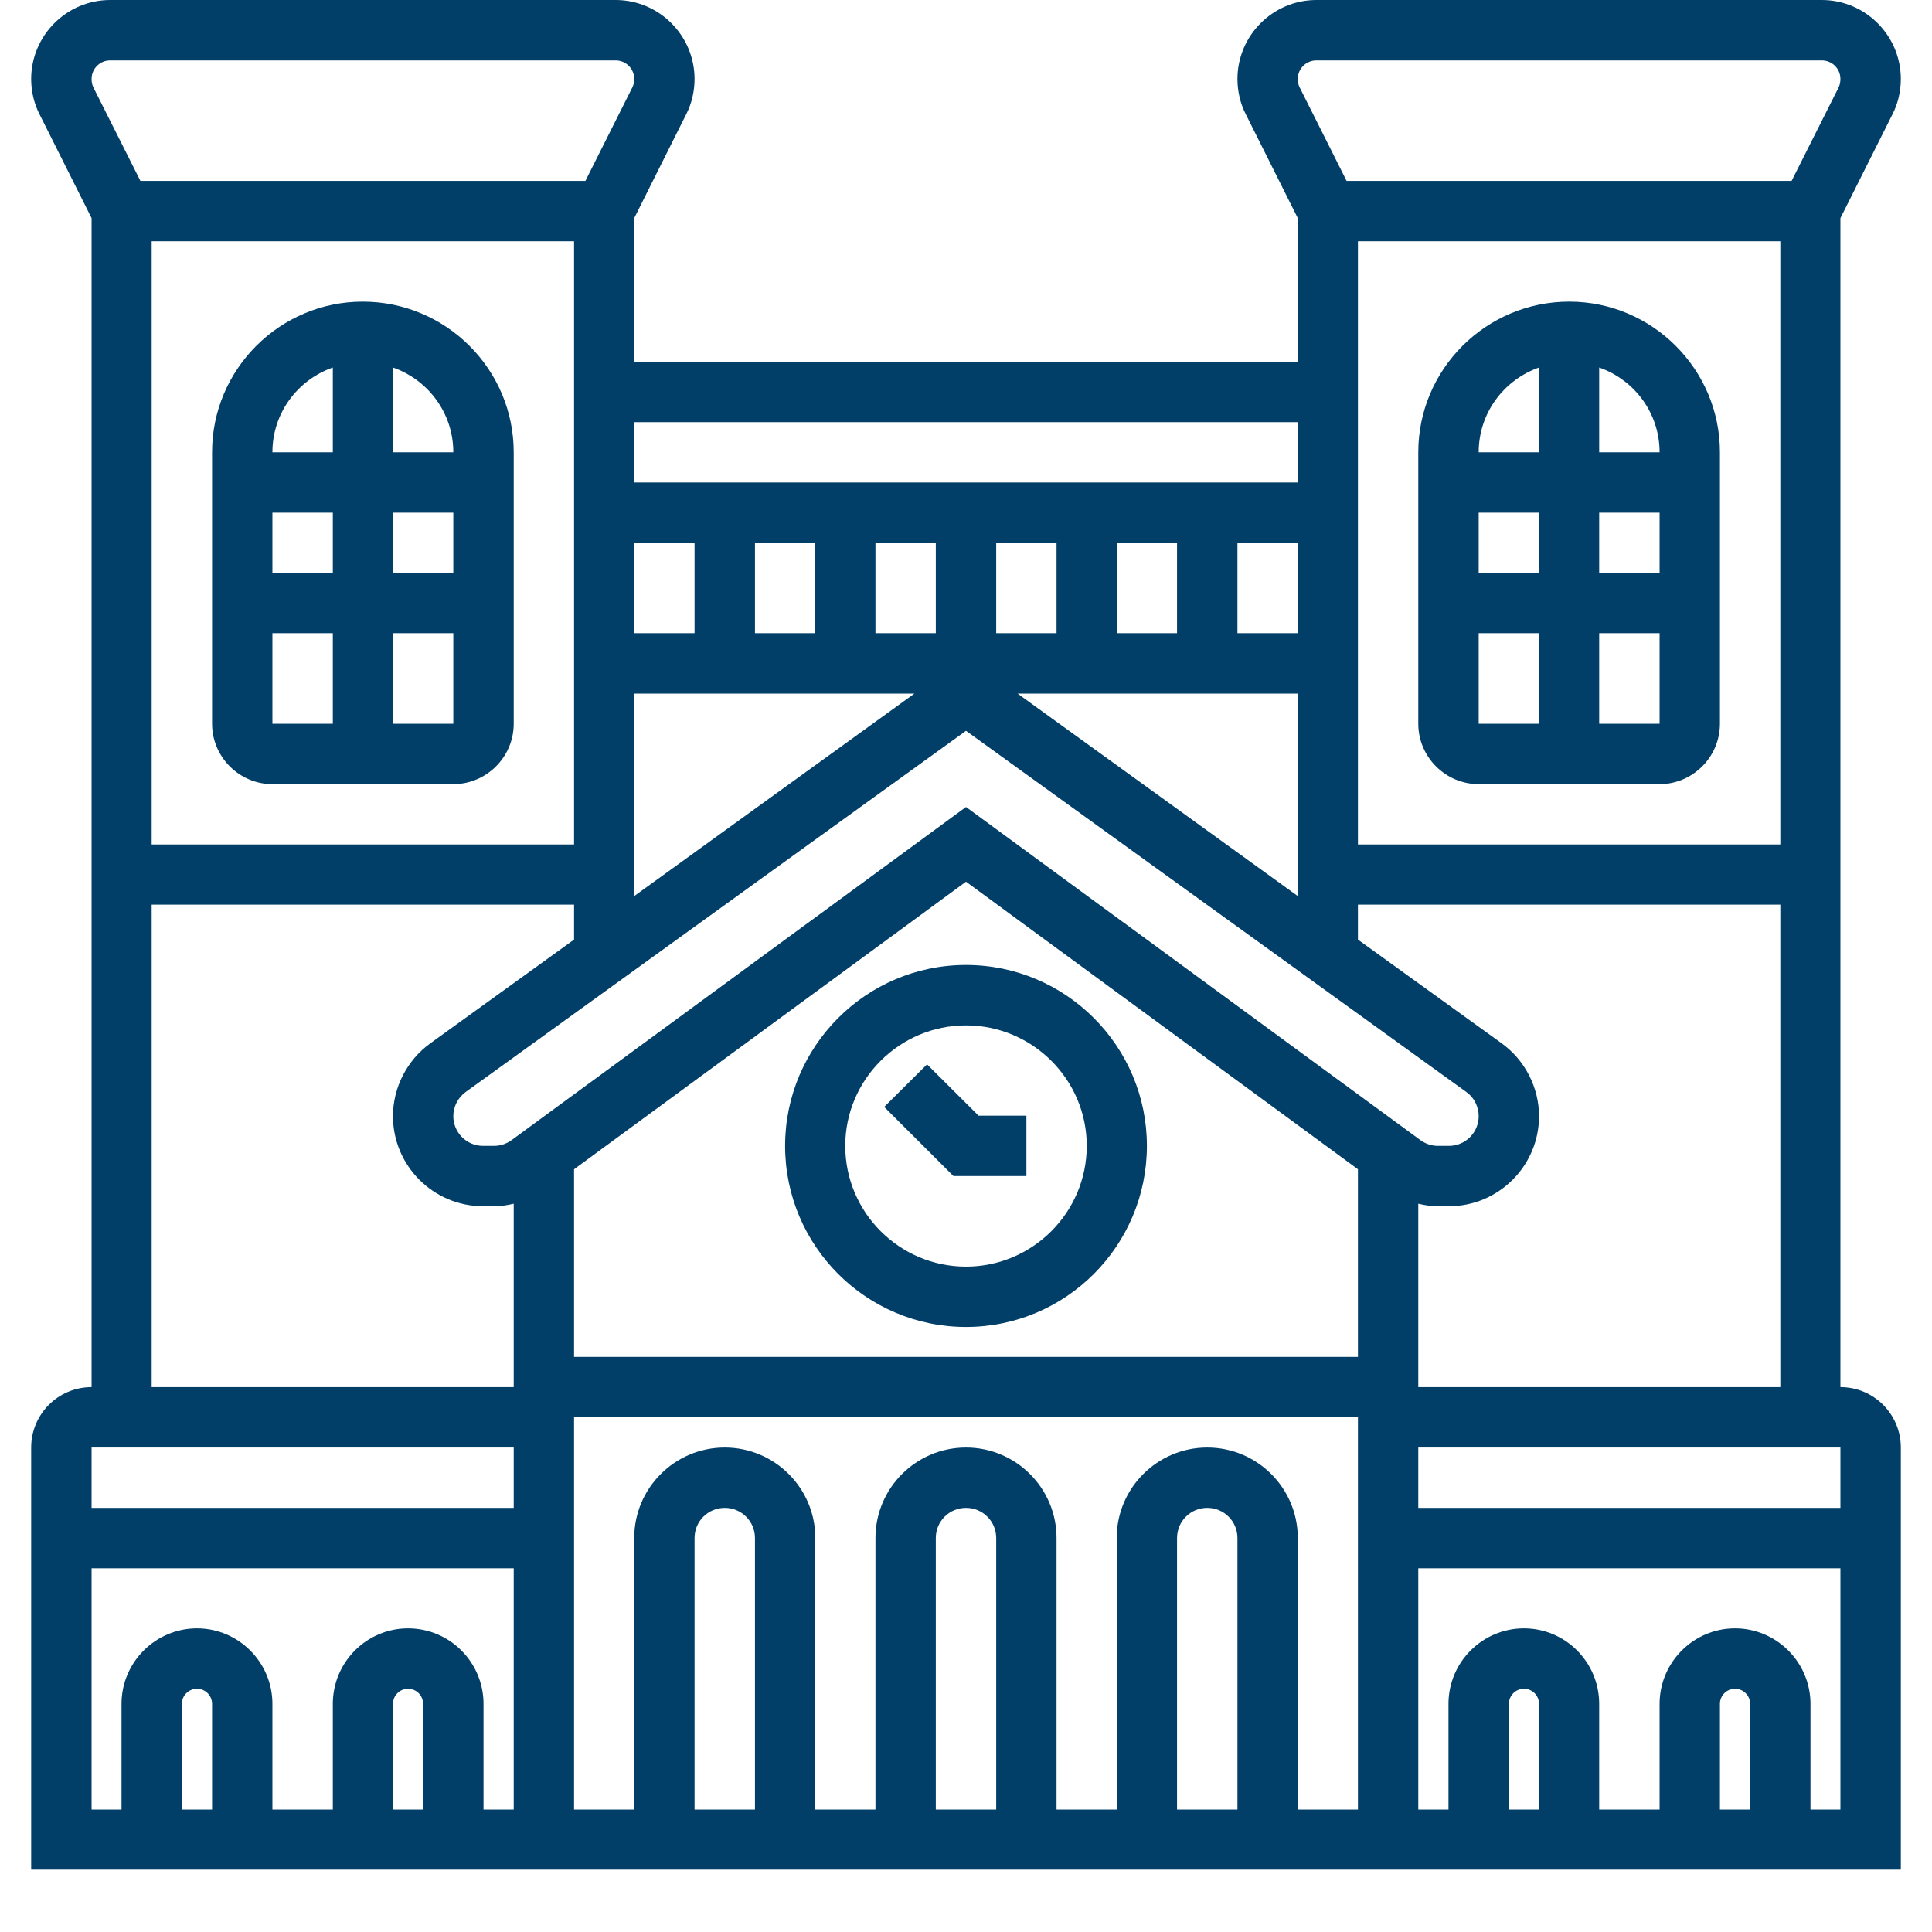 <svg xmlns="http://www.w3.org/2000/svg" xmlns:xlink="http://www.w3.org/1999/xlink" width="40" zoomAndPan="magnify" viewBox="0 0 30 30" height="40" preserveAspectRatio="xMidYMid meet" version="1.0"><defs><clipPath id="e809b1ef93"><path d="M 0.484 0 L 29.516 0 L 29.516 29.031 L 0.484 29.031 Z M 0.484 0 " clip-rule="nonzero"/></clipPath></defs><path fill="#013f69" d="M 15 20.605 C 16.551 20.605 17.809 19.344 17.809 17.793 C 17.809 16.246 16.551 14.984 15 14.984 C 13.449 14.984 12.191 16.246 12.191 17.793 C 12.191 19.344 13.449 20.605 15 20.605 Z M 15 15.922 C 16.031 15.922 16.875 16.762 16.875 17.793 C 16.875 18.828 16.031 19.668 15 19.668 C 13.969 19.668 13.125 18.828 13.125 17.793 C 13.125 16.762 13.969 15.922 15 15.922 Z M 15 15.922 " fill-opacity="1" fill-rule="nonzero"/><path fill="#013f69" d="M 15.938 18.262 L 15.938 17.324 L 15.195 17.324 L 14.395 16.527 L 13.73 17.188 L 14.805 18.262 Z M 15.938 18.262 " fill-opacity="1" fill-rule="nonzero"/><g clip-path="url(#e809b1ef93)"><path fill="#013f69" d="M 28.578 21.539 L 28.578 3.387 L 29.387 1.773 C 29.473 1.605 29.516 1.414 29.516 1.227 C 29.516 0.551 28.965 0 28.289 0 L 20.441 0 C 19.766 0 19.215 0.551 19.215 1.227 C 19.215 1.414 19.258 1.605 19.344 1.773 L 20.152 3.387 L 20.152 5.621 L 9.848 5.621 L 9.848 3.387 L 10.656 1.773 C 10.742 1.605 10.785 1.414 10.785 1.227 C 10.785 0.551 10.234 0 9.559 0 L 1.711 0 C 1.035 0 0.484 0.551 0.484 1.227 C 0.484 1.414 0.527 1.605 0.613 1.773 L 1.422 3.387 L 1.422 21.539 C 0.902 21.539 0.484 21.961 0.484 22.477 L 0.484 29.031 L 29.516 29.031 L 29.516 22.477 C 29.516 21.961 29.098 21.539 28.578 21.539 Z M 19.215 28.098 L 18.277 28.098 L 18.277 23.883 C 18.277 23.621 18.488 23.414 18.746 23.414 C 19.004 23.414 19.215 23.621 19.215 23.883 Z M 18.746 22.477 C 17.973 22.477 17.34 23.105 17.34 23.883 L 17.34 28.098 L 16.406 28.098 L 16.406 23.883 C 16.406 23.105 15.773 22.477 15 22.477 C 14.227 22.477 13.594 23.105 13.594 23.883 L 13.594 28.098 L 12.66 28.098 L 12.66 23.883 C 12.66 23.105 12.027 22.477 11.254 22.477 C 10.48 22.477 9.848 23.105 9.848 23.883 L 9.848 28.098 L 8.914 28.098 L 8.914 22.008 L 21.086 22.008 L 21.086 28.098 L 20.152 28.098 L 20.152 23.883 C 20.152 23.105 19.52 22.477 18.746 22.477 Z M 15.469 28.098 L 14.531 28.098 L 14.531 23.883 C 14.531 23.621 14.742 23.414 15 23.414 C 15.258 23.414 15.469 23.621 15.469 23.883 Z M 11.723 28.098 L 10.785 28.098 L 10.785 23.883 C 10.785 23.621 10.996 23.414 11.254 23.414 C 11.512 23.414 11.723 23.621 11.723 23.883 Z M 2.355 3.746 L 8.914 3.746 L 8.914 13.113 L 2.355 13.113 Z M 27.645 3.746 L 27.645 13.113 L 21.086 13.113 L 21.086 3.746 Z M 15.801 10.77 L 20.152 10.77 L 20.152 13.914 Z M 20.152 9.832 L 19.215 9.832 L 19.215 8.43 L 20.152 8.43 Z M 18.277 9.832 L 17.34 9.832 L 17.34 8.43 L 18.277 8.43 Z M 16.406 9.832 L 15.469 9.832 L 15.469 8.43 L 16.406 8.43 Z M 14.531 9.832 L 13.594 9.832 L 13.594 8.43 L 14.531 8.43 Z M 12.66 9.832 L 11.723 9.832 L 11.723 8.43 L 12.66 8.43 Z M 10.785 9.832 L 9.848 9.832 L 9.848 8.43 L 10.785 8.43 Z M 9.848 10.77 L 14.199 10.77 L 9.848 13.914 Z M 15 11.348 L 22.77 16.957 C 22.891 17.043 22.961 17.184 22.961 17.332 C 22.961 17.586 22.754 17.793 22.5 17.793 L 22.328 17.793 C 22.23 17.793 22.137 17.762 22.055 17.703 L 15 12.531 L 7.945 17.703 C 7.863 17.762 7.77 17.793 7.672 17.793 L 7.5 17.793 C 7.246 17.793 7.039 17.586 7.039 17.332 C 7.039 17.184 7.109 17.047 7.23 16.957 Z M 15 13.691 L 21.086 18.156 L 21.086 21.07 L 8.914 21.07 L 8.914 18.156 Z M 22.023 22.477 L 28.578 22.477 L 28.578 23.414 L 22.023 23.414 Z M 22.023 21.539 L 22.023 18.691 C 22.125 18.715 22.223 18.73 22.328 18.73 L 22.5 18.73 C 23.27 18.73 23.898 18.102 23.898 17.332 C 23.898 16.887 23.68 16.461 23.316 16.199 L 21.086 14.59 L 21.086 14.047 L 27.645 14.047 L 27.645 21.539 Z M 20.441 0.938 L 28.289 0.938 C 28.449 0.938 28.578 1.066 28.578 1.227 C 28.578 1.27 28.57 1.316 28.551 1.355 L 27.82 2.809 L 20.91 2.809 L 20.18 1.355 C 20.16 1.316 20.152 1.27 20.152 1.227 C 20.152 1.066 20.281 0.938 20.441 0.938 Z M 20.152 6.555 L 20.152 7.492 L 9.848 7.492 L 9.848 6.555 Z M 1.711 0.938 L 9.559 0.938 C 9.719 0.938 9.848 1.066 9.848 1.227 C 9.848 1.27 9.84 1.316 9.82 1.355 L 9.09 2.809 L 2.18 2.809 L 1.449 1.355 C 1.43 1.316 1.422 1.27 1.422 1.227 C 1.422 1.066 1.551 0.938 1.711 0.938 Z M 2.355 14.047 L 8.914 14.047 L 8.914 14.59 L 6.684 16.199 C 6.32 16.461 6.102 16.887 6.102 17.332 C 6.102 18.102 6.73 18.73 7.5 18.73 L 7.672 18.73 C 7.777 18.73 7.875 18.715 7.977 18.691 L 7.977 21.539 L 2.355 21.539 Z M 7.977 22.477 L 7.977 23.414 L 1.422 23.414 L 1.422 22.477 Z M 1.422 24.352 L 7.977 24.352 L 7.977 28.098 L 7.508 28.098 L 7.508 26.457 C 7.508 25.812 6.984 25.285 6.336 25.285 C 5.691 25.285 5.168 25.812 5.168 26.457 L 5.168 28.098 L 4.23 28.098 L 4.23 26.457 C 4.23 25.812 3.703 25.285 3.059 25.285 C 2.414 25.285 1.887 25.812 1.887 26.457 L 1.887 28.098 L 1.422 28.098 Z M 6.57 28.098 L 6.102 28.098 L 6.102 26.457 C 6.102 26.328 6.207 26.223 6.336 26.223 C 6.465 26.223 6.57 26.328 6.57 26.457 Z M 3.293 28.098 L 2.824 28.098 L 2.824 26.457 C 2.824 26.328 2.93 26.223 3.059 26.223 C 3.188 26.223 3.293 26.328 3.293 26.457 Z M 23.898 28.098 L 23.43 28.098 L 23.43 26.457 C 23.43 26.328 23.535 26.223 23.664 26.223 C 23.793 26.223 23.898 26.328 23.898 26.457 Z M 27.176 28.098 L 26.707 28.098 L 26.707 26.457 C 26.707 26.328 26.812 26.223 26.941 26.223 C 27.07 26.223 27.176 26.328 27.176 26.457 Z M 28.113 28.098 L 28.113 26.457 C 28.113 25.812 27.586 25.285 26.941 25.285 C 26.297 25.285 25.77 25.812 25.77 26.457 L 25.77 28.098 L 24.832 28.098 L 24.832 26.457 C 24.832 25.812 24.309 25.285 23.664 25.285 C 23.016 25.285 22.492 25.812 22.492 26.457 L 22.492 28.098 L 22.023 28.098 L 22.023 24.352 L 28.578 24.352 L 28.578 28.098 Z M 28.113 28.098 " fill-opacity="1" fill-rule="nonzero"/></g><path fill="#013f69" d="M 5.633 4.684 C 4.344 4.684 3.293 5.734 3.293 7.023 L 3.293 11.238 C 3.293 11.754 3.715 12.176 4.23 12.176 L 7.039 12.176 C 7.555 12.176 7.977 11.754 7.977 11.238 L 7.977 7.023 C 7.977 5.734 6.926 4.684 5.633 4.684 Z M 7.039 7.023 L 6.102 7.023 L 6.102 5.707 C 6.648 5.898 7.039 6.414 7.039 7.023 Z M 6.102 7.961 L 7.039 7.961 L 7.039 8.898 L 6.102 8.898 Z M 5.168 8.898 L 4.23 8.898 L 4.23 7.961 L 5.168 7.961 Z M 5.168 5.707 L 5.168 7.023 L 4.23 7.023 C 4.23 6.414 4.621 5.898 5.168 5.707 Z M 4.23 9.832 L 5.168 9.832 L 5.168 11.238 L 4.23 11.238 Z M 6.102 11.238 L 6.102 9.832 L 7.039 9.832 L 7.039 11.238 Z M 6.102 11.238 " fill-opacity="1" fill-rule="nonzero"/><path fill="#013f69" d="M 22.961 12.176 L 25.77 12.176 C 26.285 12.176 26.707 11.754 26.707 11.238 L 26.707 7.023 C 26.707 5.734 25.656 4.684 24.367 4.684 C 23.074 4.684 22.023 5.734 22.023 7.023 L 22.023 11.238 C 22.023 11.754 22.445 12.176 22.961 12.176 Z M 22.961 9.832 L 23.898 9.832 L 23.898 11.238 L 22.961 11.238 Z M 23.898 8.898 L 22.961 8.898 L 22.961 7.961 L 23.898 7.961 Z M 24.832 7.961 L 25.77 7.961 L 25.77 8.898 L 24.832 8.898 Z M 24.832 11.238 L 24.832 9.832 L 25.77 9.832 L 25.77 11.238 Z M 25.77 7.023 L 24.832 7.023 L 24.832 5.707 C 25.379 5.898 25.77 6.414 25.77 7.023 Z M 23.898 5.707 L 23.898 7.023 L 22.961 7.023 C 22.961 6.414 23.352 5.898 23.898 5.707 Z M 23.898 5.707 " fill-opacity="1" fill-rule="nonzero"/></svg>